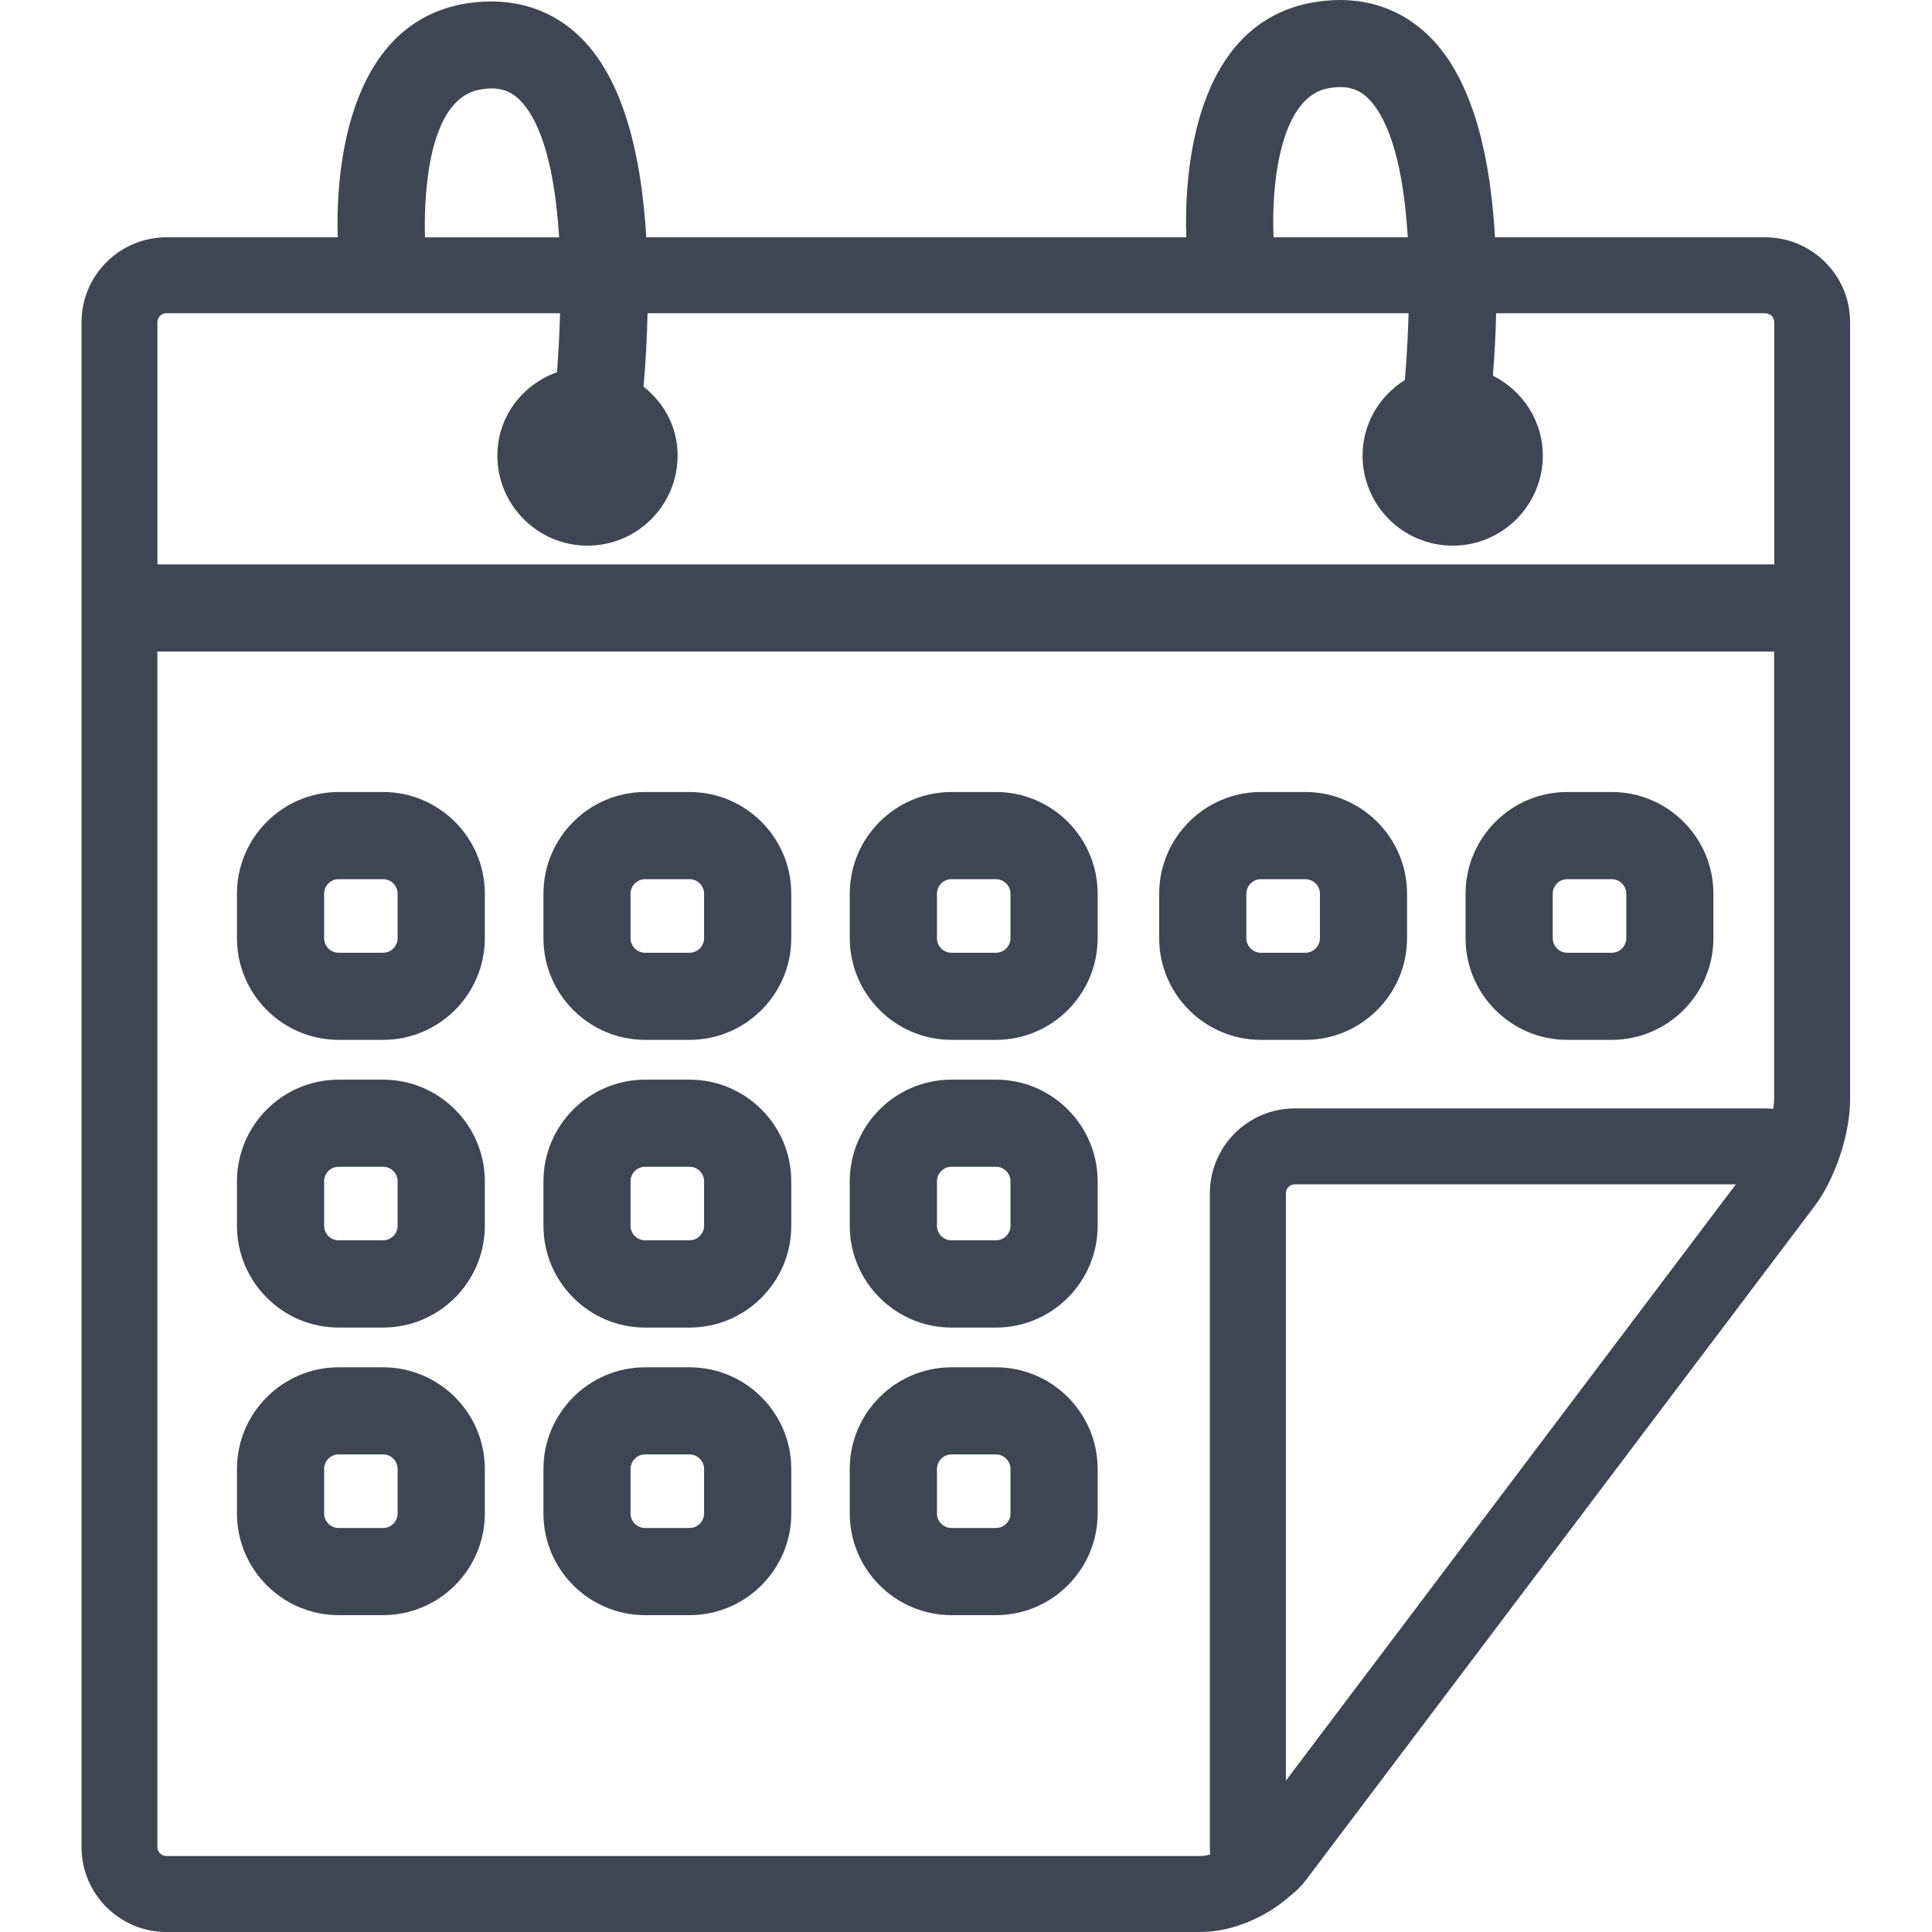 <svg width="35" height="35" viewBox="0 0 35 35" fill="none" xmlns="http://www.w3.org/2000/svg">
<g clip-path="url(#clip0)">
<path d="M31.977 4.299H27.084C26.985 2.585 26.594 1.367 25.92 0.685C25.383 0.137 24.656 -0.094 23.84 0.035C21.55 0.392 21.457 3.312 21.491 4.299H11.708C11.607 2.596 11.217 1.388 10.547 0.707C10.009 0.161 9.288 -0.064 8.468 0.059C6.193 0.413 6.087 3.318 6.118 4.299H3.015C2.167 4.299 1.477 4.989 1.477 5.837V33.463C1.477 34.31 2.167 35 3.015 35H21.757C22.299 35 22.922 34.746 23.368 34.349C23.484 34.261 23.582 34.163 23.667 34.047L32.864 21.862C33.244 21.363 33.516 20.545 33.516 19.919V5.837C33.517 4.989 32.826 4.299 31.977 4.299ZM24.086 1.595C24.384 1.546 24.606 1.599 24.795 1.792C25.184 2.188 25.429 3.052 25.503 4.299H23.072C23.032 3.496 23.143 1.742 24.086 1.595ZM8.713 1.62C9.013 1.568 9.234 1.627 9.421 1.817C9.81 2.21 10.053 3.065 10.129 4.3H7.699C7.681 3.681 7.71 1.775 8.713 1.62ZM23.295 32.258V21.618C23.295 21.527 23.367 21.455 23.458 21.455H31.447L23.295 32.258ZM32.14 19.919C32.14 19.966 32.135 20.022 32.122 20.089C32.074 20.084 32.026 20.08 31.977 20.08H23.457C22.608 20.08 21.918 20.769 21.918 21.618V33.462C21.918 33.508 21.92 33.553 21.923 33.596C21.859 33.614 21.801 33.623 21.757 33.623H3.013C2.923 33.623 2.851 33.551 2.851 33.46V11.804H32.14V19.919ZM32.142 10.225H2.852V5.837H2.852C2.852 5.746 2.924 5.675 3.014 5.675H10.146C10.137 6.022 10.118 6.38 10.091 6.743C9.445 6.974 9.01 7.569 9.01 8.252C9.01 9.153 9.743 9.885 10.643 9.885C11.544 9.885 12.276 9.153 12.276 8.252C12.276 7.764 12.054 7.318 11.659 7.005C11.697 6.551 11.722 6.106 11.731 5.675H25.518C25.507 6.066 25.485 6.472 25.451 6.884C24.974 7.183 24.684 7.694 24.684 8.252C24.684 9.153 25.414 9.885 26.317 9.885C27.217 9.885 27.95 9.153 27.95 8.252C27.95 7.639 27.594 7.081 27.046 6.806C27.075 6.426 27.096 6.047 27.104 5.675H31.979C32.068 5.675 32.142 5.746 32.142 5.837V10.225Z" fill="#404553"/>
<path d="M6.135 18.838H6.94C7.956 18.838 8.783 18.011 8.783 16.996V16.19C8.783 15.175 7.956 14.348 6.94 14.348H6.135C5.119 14.348 4.293 15.175 4.293 16.19V16.996C4.293 18.011 5.119 18.838 6.135 18.838ZM5.872 16.19C5.872 16.046 5.989 15.927 6.135 15.927H6.94C7.086 15.927 7.203 16.046 7.203 16.19V16.996C7.203 17.141 7.085 17.26 6.94 17.26H6.135C5.989 17.26 5.872 17.141 5.872 16.996V16.19Z" fill="#404553"/>
<path d="M11.687 18.838H12.493C13.508 18.838 14.335 18.011 14.335 16.996V16.19C14.335 15.175 13.508 14.348 12.493 14.348H11.687C10.672 14.348 9.845 15.175 9.845 16.19V16.996C9.845 18.011 10.672 18.838 11.687 18.838ZM11.423 16.19C11.423 16.046 11.542 15.927 11.686 15.927H12.492C12.637 15.927 12.755 16.046 12.755 16.19V16.996C12.755 17.141 12.636 17.26 12.492 17.26H11.686C11.541 17.26 11.423 17.141 11.423 16.996V16.19Z" fill="#404553"/>
<path d="M17.238 18.838H18.044C19.058 18.838 19.885 18.011 19.885 16.996V16.19C19.885 15.175 19.058 14.348 18.044 14.348H17.238C16.222 14.348 15.394 15.175 15.394 16.19V16.996C15.395 18.011 16.222 18.838 17.238 18.838ZM16.974 16.19C16.974 16.046 17.093 15.927 17.236 15.927H18.042C18.187 15.927 18.306 16.046 18.306 16.19V16.996C18.306 17.141 18.187 17.26 18.042 17.26H17.236C17.091 17.26 16.974 17.141 16.974 16.996V16.19Z" fill="#404553"/>
<path d="M6.135 24.05H6.94C7.956 24.05 8.783 23.222 8.783 22.207V21.401C8.783 20.386 7.956 19.559 6.94 19.559H6.135C5.119 19.559 4.293 20.386 4.293 21.401V22.207C4.293 23.222 5.119 24.05 6.135 24.05ZM5.872 21.4C5.872 21.255 5.989 21.137 6.135 21.137H6.94C7.086 21.137 7.203 21.255 7.203 21.4V22.206C7.203 22.351 7.085 22.469 6.94 22.469H6.135C5.989 22.469 5.872 22.351 5.872 22.206V21.4Z" fill="#404553"/>
<path d="M11.687 24.05H12.493C13.508 24.05 14.335 23.222 14.335 22.207V21.401C14.335 20.386 13.508 19.559 12.493 19.559H11.687C10.672 19.559 9.845 20.386 9.845 21.401V22.207C9.845 23.222 10.672 24.05 11.687 24.05ZM11.423 21.4C11.423 21.255 11.542 21.137 11.686 21.137H12.492C12.637 21.137 12.755 21.255 12.755 21.4V22.206C12.755 22.351 12.636 22.469 12.492 22.469H11.686C11.541 22.469 11.423 22.351 11.423 22.206V21.4Z" fill="#404553"/>
<path d="M17.238 24.05H18.044C19.058 24.05 19.885 23.222 19.885 22.207V21.401C19.885 20.386 19.058 19.559 18.044 19.559H17.238C16.222 19.559 15.394 20.386 15.394 21.401V22.207C15.395 23.222 16.222 24.05 17.238 24.05ZM16.974 21.4C16.974 21.255 17.093 21.137 17.236 21.137H18.042C18.187 21.137 18.306 21.255 18.306 21.4V22.206C18.306 22.351 18.187 22.469 18.042 22.469H17.236C17.091 22.469 16.974 22.351 16.974 22.206V21.4Z" fill="#404553"/>
<path d="M6.135 29.26H6.94C7.956 29.26 8.783 28.432 8.783 27.419V26.612C8.783 25.597 7.956 24.77 6.94 24.77H6.135C5.119 24.77 4.293 25.598 4.293 26.612V27.419C4.293 28.433 5.119 29.26 6.135 29.26ZM5.872 26.612C5.872 26.468 5.989 26.348 6.135 26.348H6.94C7.086 26.348 7.203 26.468 7.203 26.612V27.419C7.203 27.562 7.085 27.681 6.94 27.681H6.135C5.989 27.681 5.872 27.562 5.872 27.419V26.612Z" fill="#404553"/>
<path d="M11.687 29.26H12.493C13.508 29.26 14.335 28.432 14.335 27.419V26.612C14.335 25.597 13.508 24.77 12.493 24.77H11.687C10.672 24.77 9.845 25.598 9.845 26.612V27.419C9.845 28.433 10.672 29.26 11.687 29.26ZM11.423 26.612C11.423 26.468 11.542 26.348 11.686 26.348H12.492C12.637 26.348 12.755 26.468 12.755 26.612V27.419C12.755 27.562 12.636 27.681 12.492 27.681H11.686C11.541 27.681 11.423 27.562 11.423 27.419V26.612Z" fill="#404553"/>
<path d="M17.238 29.26H18.044C19.058 29.26 19.885 28.432 19.885 27.419V26.612C19.885 25.597 19.058 24.77 18.044 24.77H17.238C16.222 24.77 15.394 25.598 15.394 26.612V27.419C15.395 28.433 16.222 29.26 17.238 29.26ZM16.974 26.612C16.974 26.468 17.093 26.348 17.236 26.348H18.042C18.187 26.348 18.306 26.468 18.306 26.612V27.419C18.306 27.562 18.187 27.681 18.042 27.681H17.236C17.091 27.681 16.974 27.562 16.974 27.419V26.612Z" fill="#404553"/>
<path d="M22.841 18.838H23.647C24.662 18.838 25.49 18.011 25.49 16.996V16.19C25.49 15.175 24.662 14.348 23.647 14.348H22.841C21.827 14.348 21 15.175 21 16.19V16.996C21 18.011 21.827 18.838 22.841 18.838ZM22.579 16.19C22.579 16.046 22.698 15.927 22.841 15.927H23.647C23.792 15.927 23.912 16.046 23.912 16.19V16.996C23.912 17.141 23.792 17.26 23.647 17.26H22.841C22.698 17.26 22.579 17.141 22.579 16.996V16.19Z" fill="#404553"/>
<path d="M28.392 18.838H29.198C30.212 18.838 31.04 18.011 31.04 16.996V16.19C31.04 15.175 30.214 14.348 29.198 14.348H28.392C27.377 14.348 26.55 15.175 26.55 16.19V16.996C26.55 18.011 27.377 18.838 28.392 18.838ZM28.129 16.19C28.129 16.046 28.248 15.927 28.392 15.927H29.198C29.343 15.927 29.462 16.046 29.462 16.19V16.996C29.462 17.141 29.343 17.26 29.198 17.26H28.392C28.248 17.26 28.129 17.141 28.129 16.996V16.19Z" fill="#404553"/>
</g>
<defs>
<clipPath id="clip0">
<rect width="35" height="35" fill="white"/>
</clipPath>
</defs>
</svg>
